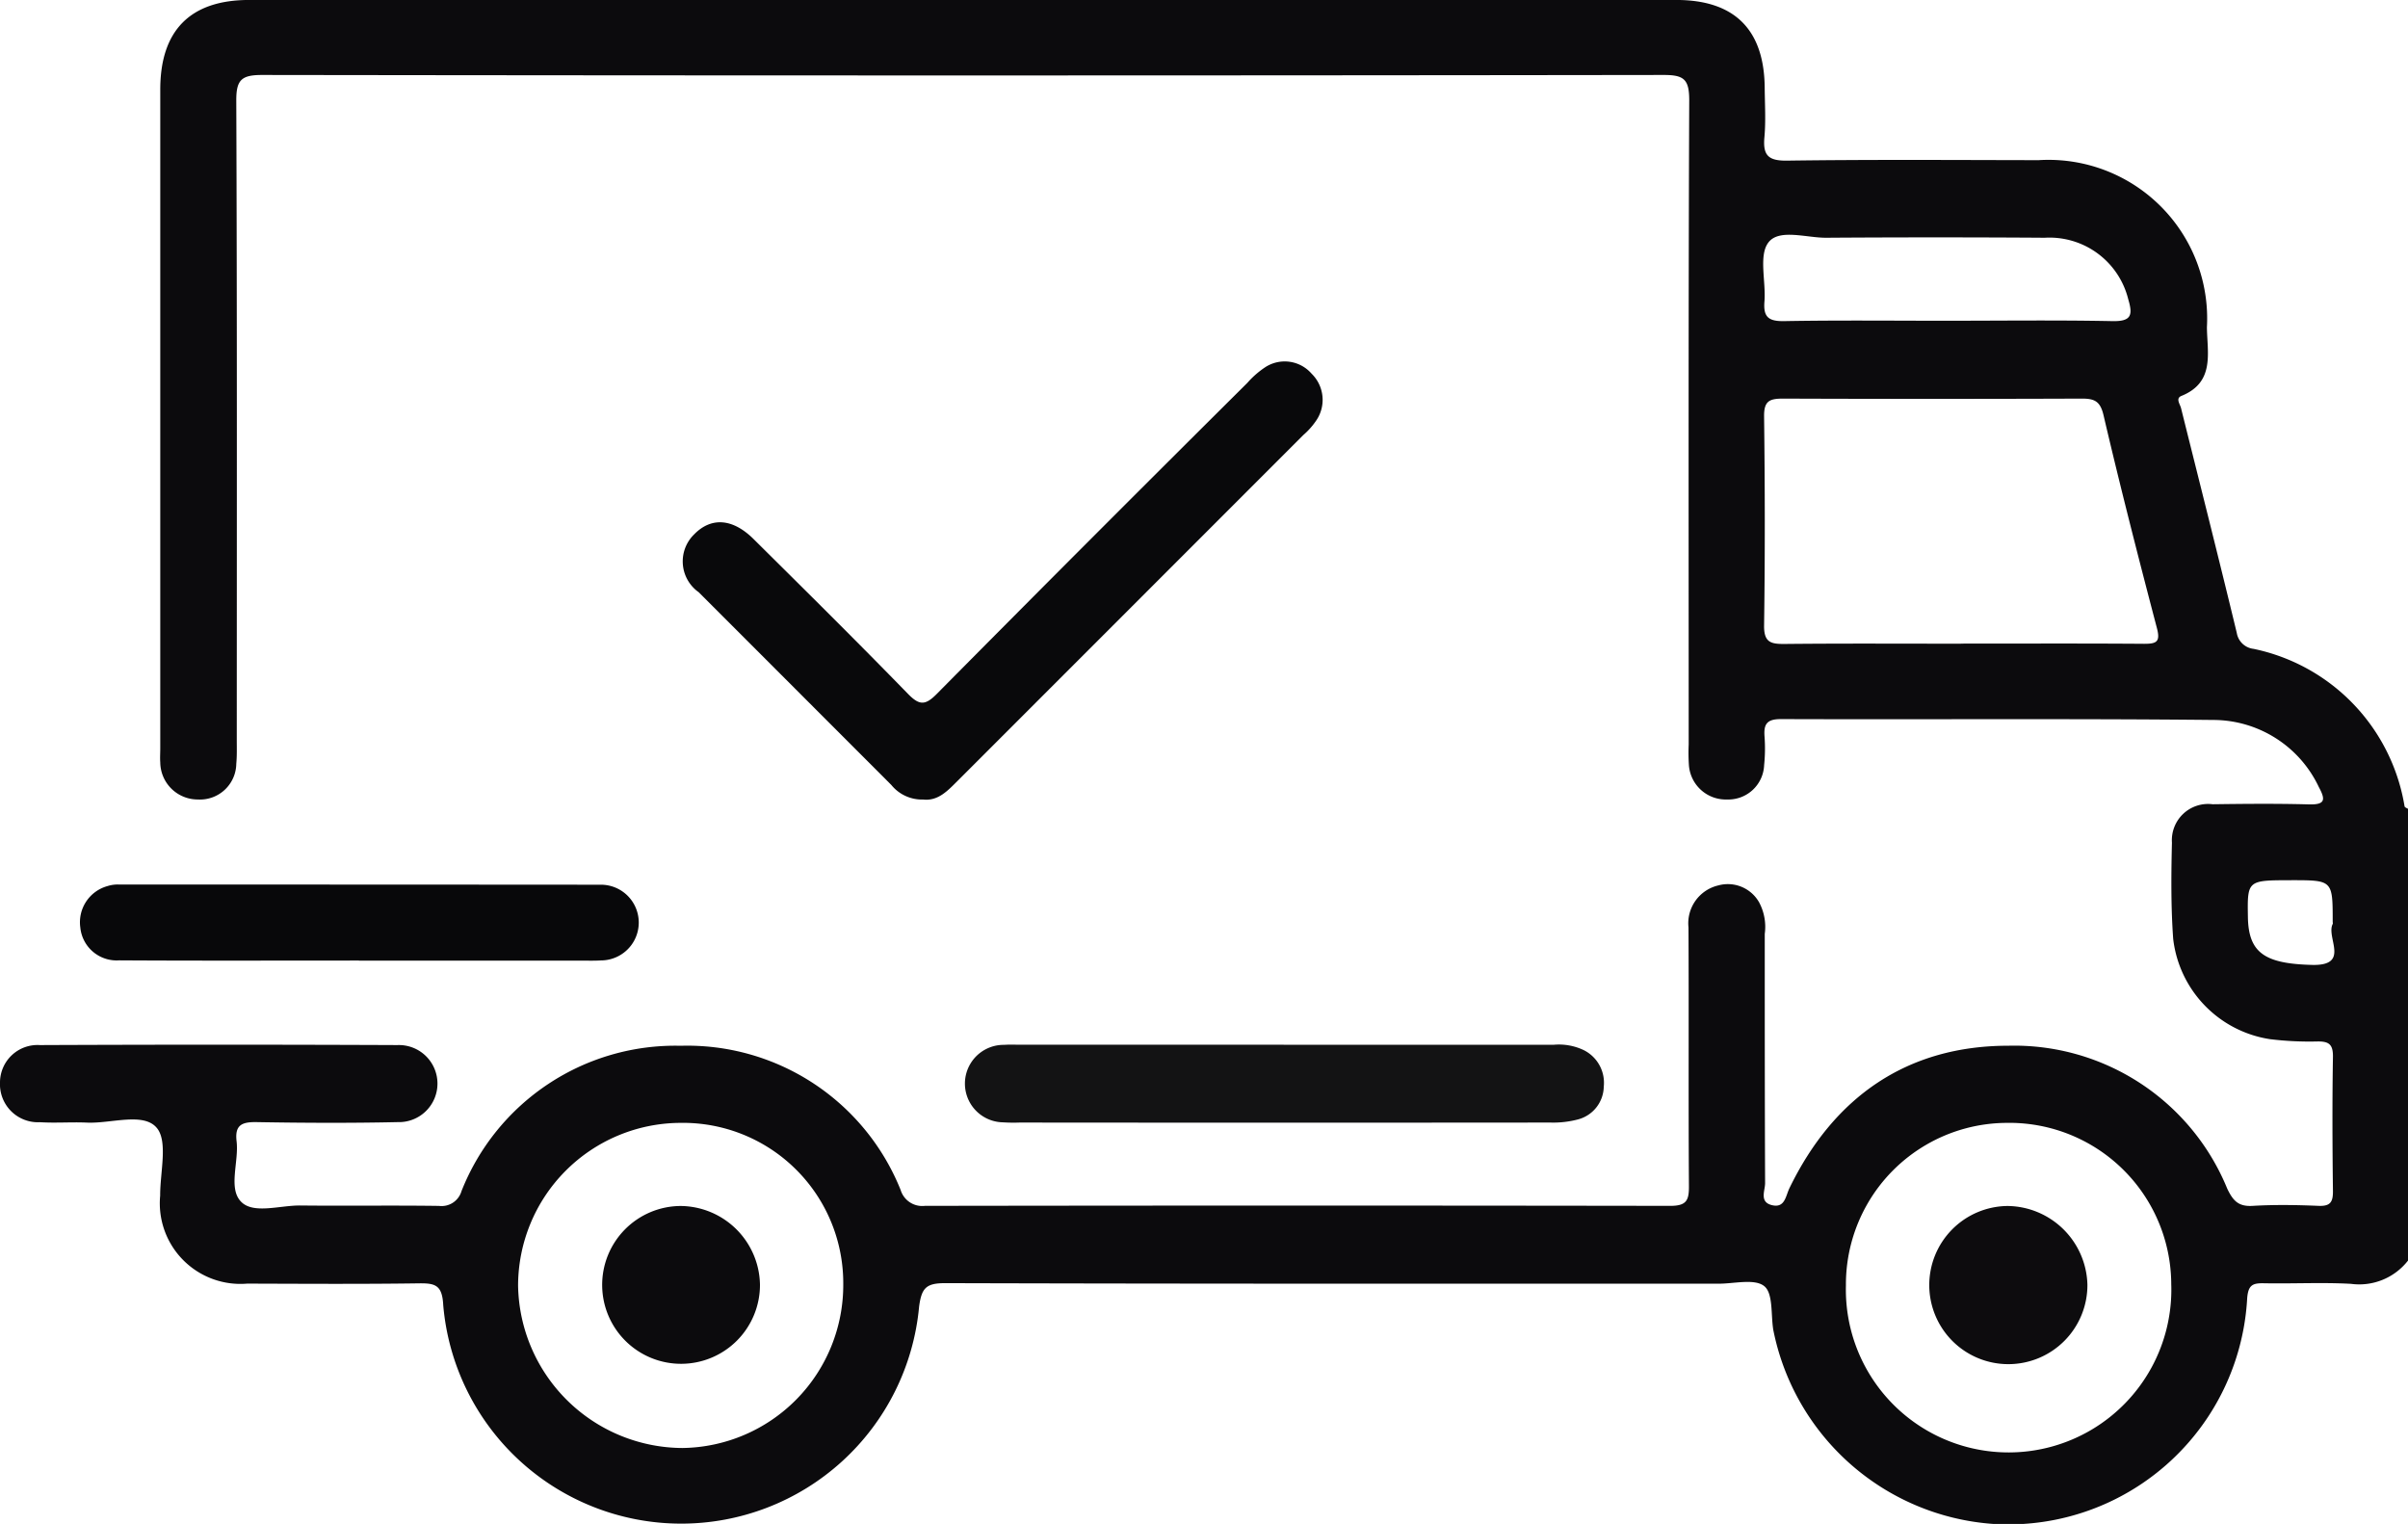 <svg id="Raggruppa_211" data-name="Raggruppa 211" xmlns="http://www.w3.org/2000/svg" xmlns:xlink="http://www.w3.org/1999/xlink" width="97.661" height="61.797" viewBox="0 0 97.661 61.797">
  <defs>
    <clipPath id="clip-path">
      <rect id="Rettangolo_230" data-name="Rettangolo 230" width="97.661" height="61.797" fill="none"/>
    </clipPath>
  </defs>
  <g id="Raggruppa_165" data-name="Raggruppa 165" clip-path="url(#clip-path)">
    <path id="Tracciato_330" data-name="Tracciato 330" d="M97.662,51.118a2.507,2.507,0,0,1-2.314.944c-1.173-.065-2.352,0-3.527-.023-.444-.008-.638.055-.682.6a9.7,9.7,0,0,1-10.37,9.154,9.8,9.8,0,0,1-8.851-7.868c-.1-.613,0-1.475-.365-1.769-.388-.314-1.21-.1-1.843-.1-10.458,0-20.916.008-31.374-.022-.77,0-.958.188-1.06.951a9.688,9.688,0,0,1-19.3-.061c-.041-.807-.317-.891-.986-.882-2.32.033-4.641.018-6.961.011a3.269,3.269,0,0,1-3.533-3.568c-.006-.949.329-2.222-.15-2.761C5.8,45.1,4.5,45.568,3.527,45.524c-.634-.028-1.273.023-1.907-.016A1.541,1.541,0,0,1,0,43.9,1.522,1.522,0,0,1,1.62,42.38q7.248-.031,14.5,0a1.563,1.563,0,1,1,.007,3.124c-1.906.042-3.814.033-5.721,0-.586-.009-.89.108-.811.774.1.838-.355,1.926.192,2.463.5.5,1.575.135,2.394.144,1.875.02,3.751-.01,5.626.017a.842.842,0,0,0,.91-.6,9.322,9.322,0,0,1,8.89-5.894,9.322,9.322,0,0,1,8.92,5.848.916.916,0,0,0,.982.644q15.114-.023,30.229,0c.66,0,.764-.219.76-.8-.024-3.5,0-6.993-.018-10.489a1.578,1.578,0,0,1,1.215-1.707,1.457,1.457,0,0,1,1.645.68,2.106,2.106,0,0,1,.233,1.289c0,3.369,0,6.739.014,10.108,0,.3-.237.755.261.886.544.143.569-.361.726-.684,1.8-3.708,4.781-5.78,8.888-5.777a9.334,9.334,0,0,1,8.867,5.794c.238.5.462.737,1.038.7.887-.052,1.78-.038,2.669,0,.47.018.586-.15.581-.6-.022-1.812-.03-3.624,0-5.435.01-.523-.17-.641-.649-.631a13.2,13.2,0,0,1-1.9-.093,4.66,4.66,0,0,1-3.93-4.065c-.094-1.3-.082-2.6-.051-3.906a1.469,1.469,0,0,1,1.65-1.556c1.3-.017,2.607-.03,3.909.006.665.018.674-.193.4-.7a4.742,4.742,0,0,0-4.275-2.724c-5.848-.059-11.7-.014-17.546-.035-.575,0-.7.211-.66.718a6.531,6.531,0,0,1-.017,1.142,1.453,1.453,0,0,1-1.5,1.4,1.5,1.5,0,0,1-1.549-1.368,7.451,7.451,0,0,1-.011-.857c0-8.709-.015-17.419.022-26.128,0-.854-.215-1.028-1.042-1.027q-28.417.039-56.835,0c-.839,0-1.054.195-1.05,1.043.034,8.646.021,17.291.02,25.937,0,.318.01.637-.02.953a1.472,1.472,0,0,1-1.56,1.447A1.519,1.519,0,0,1,6.5,30.918c-.015-.189,0-.381,0-.572q0-13.35,0-26.7C6.495,1.236,7.717,0,10.1,0H67.988c2.357,0,3.564,1.2,3.583,3.561.006.668.048,1.339-.011,2-.066.726.139.965.918.954,3.4-.047,6.8-.024,10.2-.019a6.433,6.433,0,0,1,6.828,6.774c.008,1.031.339,2.229-1.032,2.785-.249.1-.059.33-.017.5.757,3.036,1.526,6.07,2.26,9.112a.777.777,0,0,0,.676.645A7.816,7.816,0,0,1,97.522,32.7c.009.042.092.07.14.1ZM79.536,26.1c2.476,0,4.953-.01,7.428.008.505,0,.659-.083.513-.639-.753-2.868-1.489-5.742-2.164-8.629-.137-.588-.384-.677-.9-.675q-6.048.022-12.1,0c-.554,0-.774.1-.767.722.035,2.825.04,5.651,0,8.476-.01.692.276.757.839.751,2.381-.024,4.762-.01,7.143-.01M34.2,52.062a6.5,6.5,0,0,0-6.615-6.527,6.609,6.609,0,0,0-6.573,6.61,6.7,6.7,0,0,0,6.66,6.574A6.609,6.609,0,0,0,34.2,52.062m47.229-6.527a6.549,6.549,0,0,0-6.564,6.594,6.6,6.6,0,1,0,13.194-.055,6.566,6.566,0,0,0-6.63-6.54M79.012,13.007c2.221,0,4.443-.029,6.664.016.772.015.83-.249.638-.89a3.29,3.29,0,0,0-3.386-2.491q-4.427-.03-8.854,0c-.809.007-1.913-.376-2.349.187-.406.523-.1,1.578-.164,2.394-.051.625.153.808.787.8,2.221-.04,4.443-.015,6.664-.015M92.93,35.695c-1.786,0-1.786,0-1.762,1.493.023,1.451.682,1.893,2.6,1.941,1.57.04.56-1.111.839-1.659.013-.025,0-.063,0-.094,0-1.682,0-1.682-1.674-1.682" transform="translate(0 -0.001)" fill="#0c0b0d"/>
    <path id="Tracciato_331" data-name="Tracciato 331" d="M118.363,75.273a1.6,1.6,0,0,1-1.284-.589q-3.906-3.91-7.815-7.819a1.529,1.529,0,0,1-.183-2.345c.689-.708,1.56-.653,2.409.19,2.1,2.081,4.2,4.16,6.259,6.274.46.472.7.485,1.172.006q6.271-6.331,12.593-12.61a3.647,3.647,0,0,1,.71-.626,1.446,1.446,0,0,1,1.9.252,1.483,1.483,0,0,1,.17,1.921,2.99,2.99,0,0,1-.506.564q-7.007,7.01-14.016,14.018c-.406.406-.8.836-1.411.763" transform="translate(-80.928 -42.851)" fill="#09090b"/>
    <path id="Tracciato_332" data-name="Tracciato 332" d="M166.395,166.191q5.478,0,10.955,0a2.349,2.349,0,0,1,1.2.212,1.479,1.479,0,0,1,.824,1.486,1.4,1.4,0,0,1-1.039,1.328,3.916,3.916,0,0,1-1.125.129q-10.765.01-21.53,0a6.37,6.37,0,0,1-.666-.009,1.571,1.571,0,1,1,.043-3.142c.221-.017.445-.005.667-.005h10.669" transform="translate(-114.33 -123.825)" fill="#131314"/>
    <path id="Tracciato_333" data-name="Tracciato 333" d="M24.049,143.789c-3.241,0-6.481.012-9.721-.008a1.479,1.479,0,0,1-1.578-1.334,1.521,1.521,0,0,1,1.108-1.679,1.352,1.352,0,0,1,.468-.061q9.769,0,19.538.007a1.535,1.535,0,1,1,0,3.07c-.253.017-.508.009-.762.009H24.049Z" transform="translate(-9.493 -104.838)" fill="#08080a"/>
    <path id="Tracciato_334" data-name="Tracciato 334" d="M102.234,195.043a3.2,3.2,0,1,1-3.228-3.191,3.247,3.247,0,0,1,3.228,3.191" transform="translate(-71.412 -142.948)" fill="#0c0b0d"/>
    <path id="Tracciato_335" data-name="Tracciato 335" d="M313.373,195.045a3.207,3.207,0,1,1-3.237-3.19,3.276,3.276,0,0,1,3.237,3.19" transform="translate(-228.714 -142.951)" fill="#0d0c0e"/>
  </g>
</svg>

